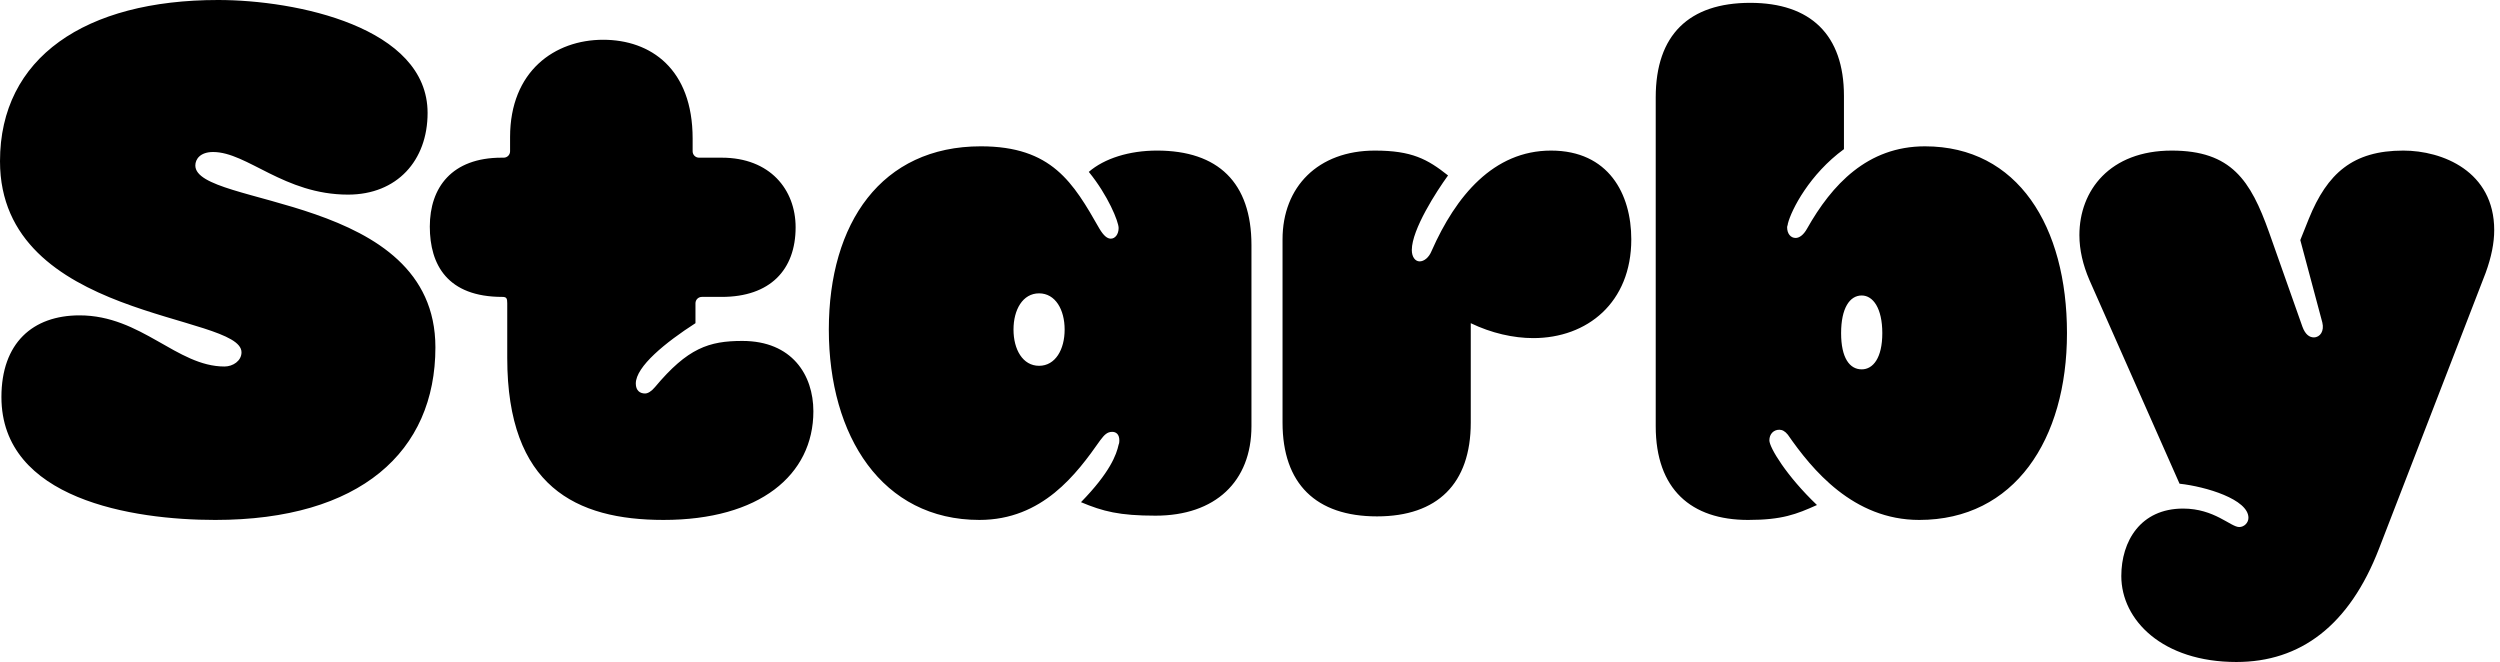 <svg width="321" height="85" viewBox="0 0 321 85" fill="none" xmlns="http://www.w3.org/2000/svg">
<path d="M308.583 19.335C313.599 19.335 320.257 21.98 320.257 29.55C320.257 31.191 319.892 33.015 319.162 35.022L305.481 70.408C301.651 80.349 295.358 85 287.15 85C277.665 85 272.376 79.619 272.376 73.965C272.376 69.496 274.838 65.301 280.311 65.301C284.323 65.301 286.42 67.671 287.515 67.672C288.153 67.672 288.7 67.125 288.7 66.486C288.7 64.115 283.229 62.473 279.854 62.108L268.271 35.934C267.451 34.019 266.995 32.103 266.995 30.189C266.995 24.443 270.916 19.335 278.851 19.335C286.512 19.335 288.974 23.166 291.346 29.823L295.632 41.953C295.997 42.956 296.544 43.321 297.091 43.321C297.912 43.321 298.459 42.501 298.186 41.406L295.358 30.826L296.453 28.091C298.824 22.254 302.108 19.335 308.583 19.335ZM27.999 0C38.031 1.48818e-05 54.903 3.466 54.903 14.501C54.903 20.611 50.981 24.989 44.688 24.989C36.481 24.989 31.738 19.518 27.36 19.518C25.719 19.518 25.08 20.429 25.08 21.25C25.08 26.631 55.906 24.807 55.906 44.598C55.906 58.004 46.239 66.76 27.634 66.76C17.054 66.76 0.183 64.114 0.183 50.981C0.183 44.05 4.196 40.493 10.215 40.493C18.149 40.493 22.709 47.059 28.819 47.06C29.914 47.06 31.009 46.331 31.009 45.236C31.009 40.22 0 41.132 0 20.703C0 7.388 10.944 0 27.999 0ZM224.725 0.365C232.477 0.365 236.763 4.469 236.763 12.312V19.152C232.385 22.344 230.015 26.904 229.559 28.729C229.559 28.911 229.467 29.002 229.467 29.185C229.467 30.005 229.923 30.553 230.562 30.553C231.018 30.553 231.565 30.188 232.021 29.367C235.213 23.713 239.773 18.788 247.16 18.788C259.108 18.788 265.4 29.094 265.4 42.774C265.4 56.454 258.651 66.76 246.431 66.76C237.949 66.76 232.659 60.284 229.559 55.815C229.194 55.359 228.829 55.178 228.464 55.178C227.734 55.178 227.187 55.724 227.187 56.545C227.187 57.457 229.376 61.105 233.298 64.845C230.653 66.03 228.829 66.76 224.451 66.76C217.155 66.76 212.595 62.838 212.595 54.722V12.495C212.595 4.469 216.881 0.365 224.725 0.365ZM77.441 5.106C83.552 5.106 88.933 8.846 88.934 17.783V19.425C88.934 19.881 89.298 20.246 89.754 20.246H92.673C98.874 20.246 102.157 24.35 102.157 29.184C102.157 34.656 98.874 38.122 92.673 38.122H90.119C89.663 38.122 89.298 38.486 89.298 38.942V41.496C85.468 43.959 81.637 47.059 81.637 49.248C81.637 50.16 82.184 50.525 82.822 50.525C83.187 50.525 83.644 50.251 84.1 49.704C88.295 44.688 91.031 43.776 95.317 43.776C101.701 43.776 104.437 48.154 104.438 52.805C104.438 61.013 97.506 66.759 85.194 66.759C73.977 66.759 65.13 62.472 65.13 45.965V38.942C65.13 38.304 65.038 38.122 64.491 38.122C57.469 38.122 55.188 34.018 55.188 29.093C55.188 24.077 58.016 20.246 64.4 20.246H64.674C65.13 20.246 65.494 19.881 65.494 19.425V17.602C65.494 9.12 71.24 5.107 77.441 5.106ZM125.938 18.787C135.058 18.787 137.795 23.438 141.169 29.366C141.716 30.278 142.172 30.643 142.628 30.644C143.175 30.644 143.631 30.096 143.631 29.275C143.631 28.455 142.263 25.08 139.801 22.07C141.807 20.337 145 19.334 148.557 19.334C156.4 19.334 160.686 23.439 160.687 31.464V54.721C160.686 61.834 156.035 66.212 148.374 66.212C143.723 66.212 141.625 65.665 138.798 64.48C142.537 60.649 143.357 58.369 143.631 57.092C143.722 56.91 143.723 56.636 143.723 56.545C143.723 55.724 143.267 55.45 142.811 55.45C142.172 55.45 141.807 55.815 141.26 56.545C138.25 60.831 133.873 66.759 125.756 66.759C113.261 66.759 106.421 55.998 106.421 42.317C106.421 28.637 113.17 18.787 125.938 18.787ZM199.151 19.335C206.539 19.335 209.458 24.898 209.458 30.735C209.458 38.852 203.803 43.412 196.872 43.412C194.318 43.412 191.491 42.774 188.846 41.497V54.266C188.846 62.109 184.559 66.304 176.808 66.304C168.964 66.304 164.678 62.109 164.678 54.266V30.735C164.678 23.986 169.238 19.335 176.534 19.335C181.276 19.335 183.283 20.43 185.928 22.527C184.468 24.534 181.276 29.459 181.276 32.103C181.276 33.015 181.732 33.562 182.279 33.562C182.827 33.562 183.465 33.106 183.83 32.194C186.931 25.172 191.764 19.335 199.151 19.335ZM239.043 37.94C237.493 37.941 236.398 39.583 236.398 42.774C236.399 45.966 237.493 47.425 239.043 47.425C240.502 47.425 241.688 45.966 241.688 42.774C241.688 39.582 240.502 37.94 239.043 37.94ZM133.417 37.666C131.319 37.666 130.134 39.764 130.134 42.317C130.134 44.871 131.319 46.969 133.417 46.969C135.514 46.969 136.7 44.871 136.7 42.317C136.7 39.764 135.514 37.666 133.417 37.666Z" fill="#333333" style="fill:#333333;fill:color(display-p3 0.2 0.2 0.2);fill-opacity:1;"/>
</svg>
